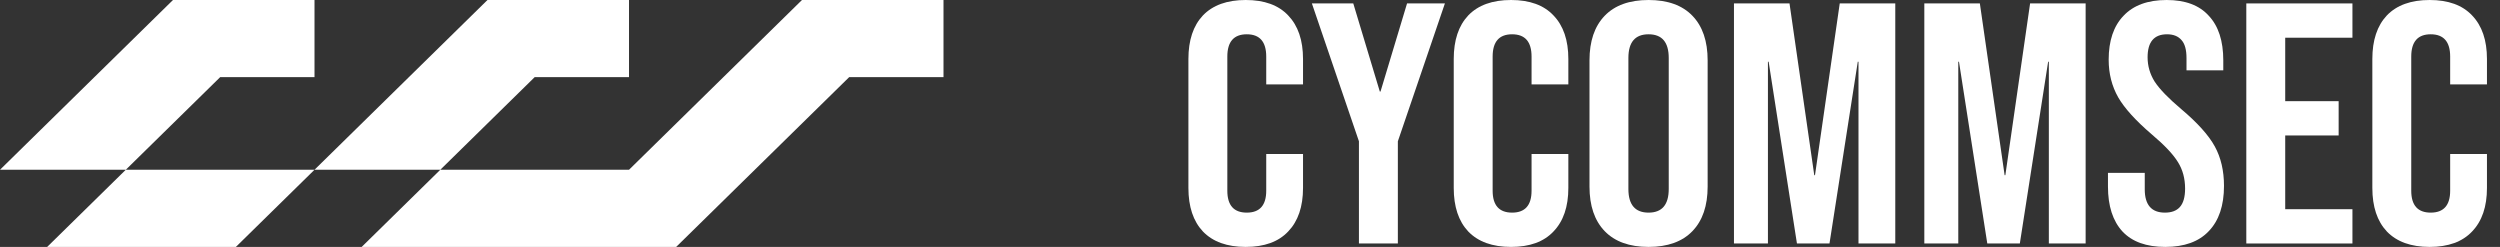 <svg width="162" height="16" viewBox="0 0 162 16" fill="none" xmlns="http://www.w3.org/2000/svg">
<rect x="0" y="0" width="162" height="16" fill="#333333" stroke="none"/>
<path d="M11.209 0H20.38V5H14.266L8.152 11H20.38L31.589 0H40.76V5H34.646L28.532 11H40.76L51.968 0H61.139V5H55.025L43.816 16H23.437L28.532 11H20.38L15.285 16H3.057L8.152 11H0L11.209 0Z" fill="white"/>
<path d="M80.723 16C79.515 16 78.591 15.667 77.949 15C77.322 14.333 77.009 13.393 77.009 12.178V3.822C77.009 2.607 77.322 1.667 77.949 1C78.591 0.333 79.515 0 80.723 0C81.93 0 82.847 0.333 83.474 1C84.115 1.667 84.436 2.607 84.436 3.822V5.467H82.052V3.667C82.052 2.704 81.632 2.222 80.791 2.222C79.951 2.222 79.531 2.704 79.531 3.667V12.356C79.531 13.304 79.951 13.778 80.791 13.778C81.632 13.778 82.052 13.304 82.052 12.356V9.978H84.436V12.178C84.436 13.393 84.115 14.333 83.474 15C82.847 15.667 81.93 16 80.723 16Z" fill="white"/>
<path d="M88.059 9.156L85.01 0.222H87.692L89.412 5.933H89.457L91.177 0.222H93.63L90.581 9.156V15.778H88.059V9.156Z" fill="white"/>
<path d="M97.916 16C96.709 16 95.784 15.667 95.142 15C94.515 14.333 94.202 13.393 94.202 12.178V3.822C94.202 2.607 94.515 1.667 95.142 1C95.784 0.333 96.709 0 97.916 0C99.123 0 100.04 0.333 100.666 1C101.308 1.667 101.629 2.607 101.629 3.822V5.467H99.245V3.667C99.245 2.704 98.825 2.222 97.984 2.222C97.144 2.222 96.723 2.704 96.723 3.667V12.356C96.723 13.304 97.144 13.778 97.984 13.778C98.825 13.778 99.245 13.304 99.245 12.356V9.978H101.629V12.178C101.629 13.393 101.308 14.333 100.666 15C100.04 15.667 99.123 16 97.916 16Z" fill="white"/>
<path d="M106.827 16C105.589 16 104.642 15.659 103.984 14.978C103.327 14.296 102.999 13.333 102.999 12.089V3.911C102.999 2.667 103.327 1.704 103.984 1.022C104.642 0.341 105.589 0 106.827 0C108.065 0 109.013 0.341 109.669 1.022C110.327 1.704 110.655 2.667 110.655 3.911V12.089C110.655 13.333 110.327 14.296 109.669 14.978C109.013 15.659 108.065 16 106.827 16ZM106.827 13.778C107.698 13.778 108.134 13.267 108.134 12.245V3.756C108.134 2.733 107.698 2.222 106.827 2.222C105.956 2.222 105.52 2.733 105.52 3.756V12.245C105.52 13.267 105.956 13.778 106.827 13.778Z" fill="white"/>
<path d="M112.361 0.222H115.96L117.565 11.355H117.611L119.215 0.222H122.814V15.778H120.43V4H120.384L118.551 15.778H116.442L114.608 4H114.562V15.778H112.361V0.222Z" fill="white"/>
<path d="M124.696 0.222H128.295L129.9 11.355H129.946L131.55 0.222H135.149V15.778H132.765V4H132.719L130.885 15.778H128.776L126.942 4H126.897V15.778H124.696V0.222Z" fill="white"/>
<path d="M140.31 16C139.087 16 138.162 15.667 137.536 15C136.909 14.319 136.596 13.348 136.596 12.089V11.2H138.98V12.267C138.98 13.274 139.416 13.778 140.287 13.778C140.714 13.778 141.035 13.659 141.25 13.422C141.479 13.17 141.594 12.77 141.594 12.222C141.594 11.57 141.44 11 141.135 10.511C140.829 10.007 140.264 9.407 139.439 8.711C138.399 7.822 137.674 7.022 137.261 6.311C136.848 5.585 136.642 4.77 136.642 3.867C136.642 2.637 136.963 1.689 137.605 1.022C138.247 0.341 139.178 0 140.401 0C141.608 0 142.518 0.341 143.129 1.022C143.756 1.689 144.069 2.652 144.069 3.911V4.556H141.685V3.756C141.685 3.222 141.578 2.837 141.364 2.6C141.15 2.348 140.837 2.222 140.424 2.222C139.584 2.222 139.164 2.719 139.164 3.711C139.164 4.274 139.316 4.8 139.622 5.289C139.943 5.778 140.516 6.37 141.341 7.067C142.396 7.956 143.121 8.763 143.519 9.489C143.916 10.215 144.115 11.067 144.115 12.044C144.115 13.319 143.786 14.296 143.129 14.978C142.488 15.659 141.548 16 140.31 16Z" fill="white"/>
<path d="M145.561 0.222H152.438V2.444H148.082V6.556H151.544V8.778H148.082V13.556H152.438V15.778H145.561V0.222Z" fill="white"/>
<path d="M157.441 16C156.234 16 155.309 15.667 154.668 15C154.041 14.333 153.728 13.393 153.728 12.178V3.822C153.728 2.607 154.041 1.667 154.668 1C155.309 0.333 156.234 0 157.441 0C158.648 0 159.565 0.333 160.192 1C160.834 1.667 161.155 2.607 161.155 3.822V5.467H158.771V3.667C158.771 2.704 158.35 2.222 157.51 2.222C156.67 2.222 156.249 2.704 156.249 3.667V12.356C156.249 13.304 156.67 13.778 157.51 13.778C158.35 13.778 158.771 13.304 158.771 12.356V9.978H161.155V12.178C161.155 13.393 160.834 14.333 160.192 15C159.565 15.667 158.648 16 157.441 16Z" fill="white"/>
</svg>
